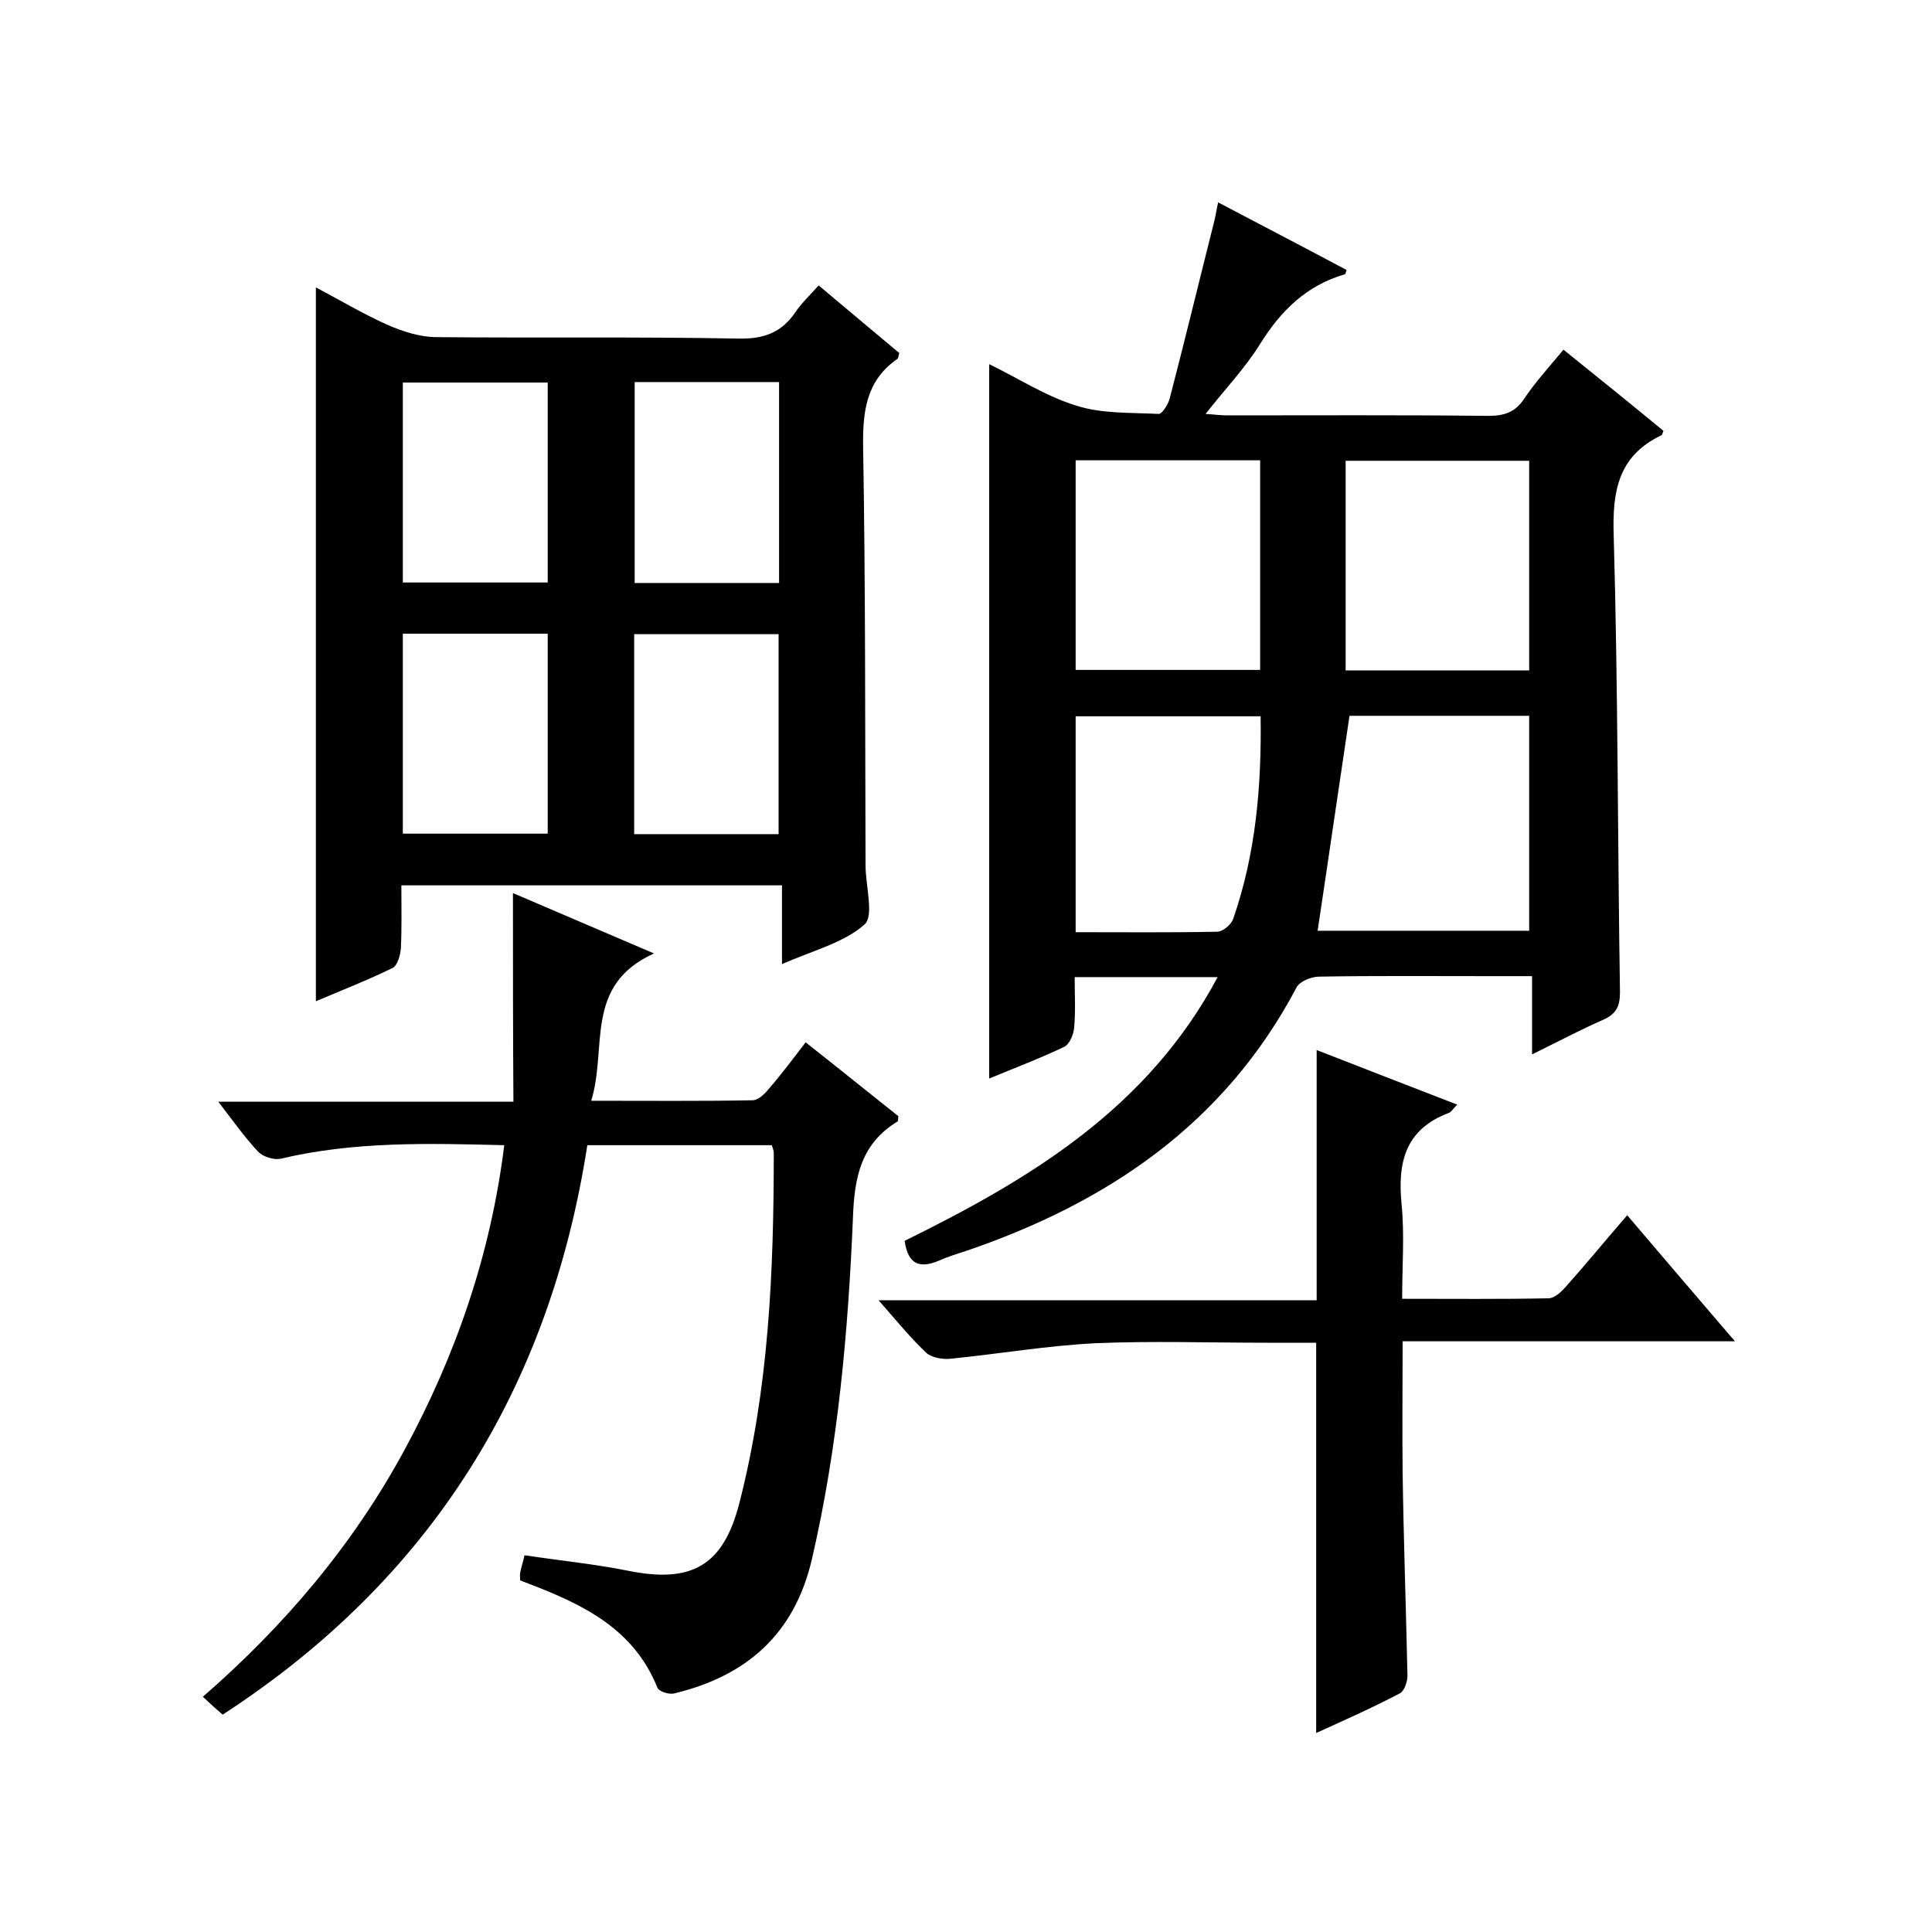 <svg enable-background="new 0 0 400 400" viewBox="0 0 400 400" xmlns="http://www.w3.org/2000/svg"><path d="m187.3 256.9c26-12.8 50.3-27.4 64.8-54.6-10.1 0-19.6 0-29.6 0 0 3.5.2 7-.1 10.4-.1 1.4-.9 3.4-2 4-5 2.4-10.3 4.4-15.6 6.6 0-49.5 0-98.5 0-147.9 6 2.9 11.8 6.7 18.1 8.6 5.3 1.7 11.3 1.4 17 1.7.7 0 2-2 2.3-3.3 3.1-11.9 6-23.9 9-35.8.4-1.4.6-2.9 1-4.7 9.1 4.8 17.8 9.3 26.6 14-.2.5-.2.9-.4.9-7.9 2.3-13.2 7.5-17.5 14.4-3.1 5-7.3 9.4-11.3 14.5 1.7.1 3.1.3 4.5.3 18 0 36-.1 54 .1 3.3 0 5.6-.7 7.5-3.6 2.3-3.4 5.1-6.5 8.1-10.1 7.1 5.7 13.9 11.2 20.7 16.8-.2.4-.2.8-.4.9-9 4.3-10.2 11.6-9.9 20.8.9 31.5.8 63 1.3 94.5 0 3-.8 4.5-3.4 5.7-4.8 2.1-9.5 4.6-14.8 7.2 0-5.6 0-10.5 0-16.2-3.3 0-6.2 0-9.1 0-11.7 0-23.3-.1-35 .1-1.6 0-4.1 1-4.7 2.3-14.9 28.2-39.1 44.5-68.4 54.5-1.9.6-3.8 1.2-5.6 2-3.8 1.6-6.4 1-7.1-4.1zm92.1-108.7c-2.3 15.3-4.4 29.9-6.6 44.5h43.8c0-15 0-29.7 0-44.5-12.9 0-25.3 0-37.2 0zm-18.5-52.9c-13 0-25.6 0-38.2 0v43.4h38.2c0-14.5 0-28.8 0-43.4zm55.7 43.5c0-14.8 0-29.2 0-43.4-13 0-25.5 0-38 0v43.4zm-93.9 54.2c10 0 19.7.1 29.3-.1 1.2 0 2.9-1.5 3.3-2.6 4.7-13.5 5.9-27.5 5.7-42-12.9 0-25.5 0-38.3 0z"/><path d="m65.4 59.5c5.1 2.7 9.8 5.5 14.7 7.7 3.2 1.4 6.8 2.6 10.3 2.6 20.8.2 41.7-.1 62.5.3 5.2.1 8.9-1.2 11.8-5.5 1.3-1.9 3-3.5 4.8-5.5 5.7 4.8 11.2 9.4 16.7 14-.2.6-.2 1-.4 1.2-6.5 4.5-7.2 10.9-7.1 18.3.5 28.8.4 57.7.5 86.5 0 4.3 1.8 10.5-.2 12.3-4.3 3.8-10.7 5.4-17.1 8.2 0-5.9 0-10.9 0-16.3-26.5 0-52.4 0-78.8 0 0 4.4.1 8.7-.1 13-.1 1.4-.7 3.6-1.7 4.1-5.1 2.5-10.5 4.6-15.9 6.9 0-49.3 0-98.1 0-147.8zm18 19.7v41.4h30c0-14 0-27.7 0-41.4-10.2 0-20 0-30 0zm48-.1v41.6h29.9c0-13.9 0-27.7 0-41.6-10.1 0-19.8 0-29.9 0zm-48 52.1v41.4h30c0-14 0-27.7 0-41.4-10.2 0-20 0-30 0zm77.8 41.5c0-14.1 0-27.8 0-41.4-10.3 0-20.1 0-29.9 0v41.4z"/><path d="m106.2 184.9c10.3 4.4 19.1 8.2 29.2 12.5-14.6 6.6-9.6 19.6-13 30.5 11.8 0 22.6.1 33.4-.1 1.2 0 2.5-1.3 3.4-2.4 2.6-3 5-6.2 7.6-9.6 6.6 5.2 12.9 10.3 19.2 15.3-.1.5 0 1-.2 1.1-7.5 4.6-8.9 11.4-9.2 19.8-1 23.8-3.1 47.5-8.5 70.8-3.6 15.5-13.5 24.2-28.5 27.8-1.1.3-3.2-.4-3.5-1.2-4.9-12.2-15.4-17.2-26.6-21.5-.6-.2-1.2-.5-1.8-.7 0-.6-.1-1.1 0-1.6.2-1.1.6-2.2.9-3.6 7.3 1.1 14.4 1.8 21.4 3.2 13.3 2.7 19.8-1.1 23.1-14.1 6.1-23.8 7.1-48 7.1-72.4 0-.5-.2-.9-.4-1.6-12.6 0-25.2 0-38.2 0-7.8 50.3-32.4 89.9-75.5 117.9-1.3-1.1-2.5-2.2-4.1-3.7 17-14.8 31.2-31.6 41.8-51.2s17.8-40.4 20.6-63c-15.8-.4-31.1-.8-46.3 2.8-1.4.3-3.7-.4-4.7-1.5-2.8-3-5.2-6.4-8.2-10.3h61.1c-.1-14.2-.1-28.1-.1-43.2z"/><path d="m272.5 358.8c0-27 0-53.6 0-80.8-3.3 0-6.7 0-10.2 0-11.8 0-23.7-.4-35.5.1-10 .5-19.9 2.2-29.9 3.2-1.7.2-4-.2-5.1-1.2-3.4-3.2-6.3-6.8-9.9-10.9h90.7c0-17.4 0-34.2 0-51.8 9.5 3.7 19 7.4 29.1 11.3-.9.9-1.2 1.5-1.7 1.7-9.1 3.4-10.7 10.3-9.8 19.1.6 6.2.1 12.6.1 19.4 10.4 0 20.4.1 30.3-.1 1.2 0 2.6-1.3 3.5-2.3 4.2-4.7 8.2-9.6 12.8-14.9 7.3 8.6 14.5 17 22.3 26.1-23.3 0-45.7 0-68.8 0 0 9.4-.1 18.3 0 27.2.2 14 .7 28 1 42 0 1.2-.6 3.2-1.6 3.7-5.7 3-11.6 5.6-17.3 8.2z"/></svg>